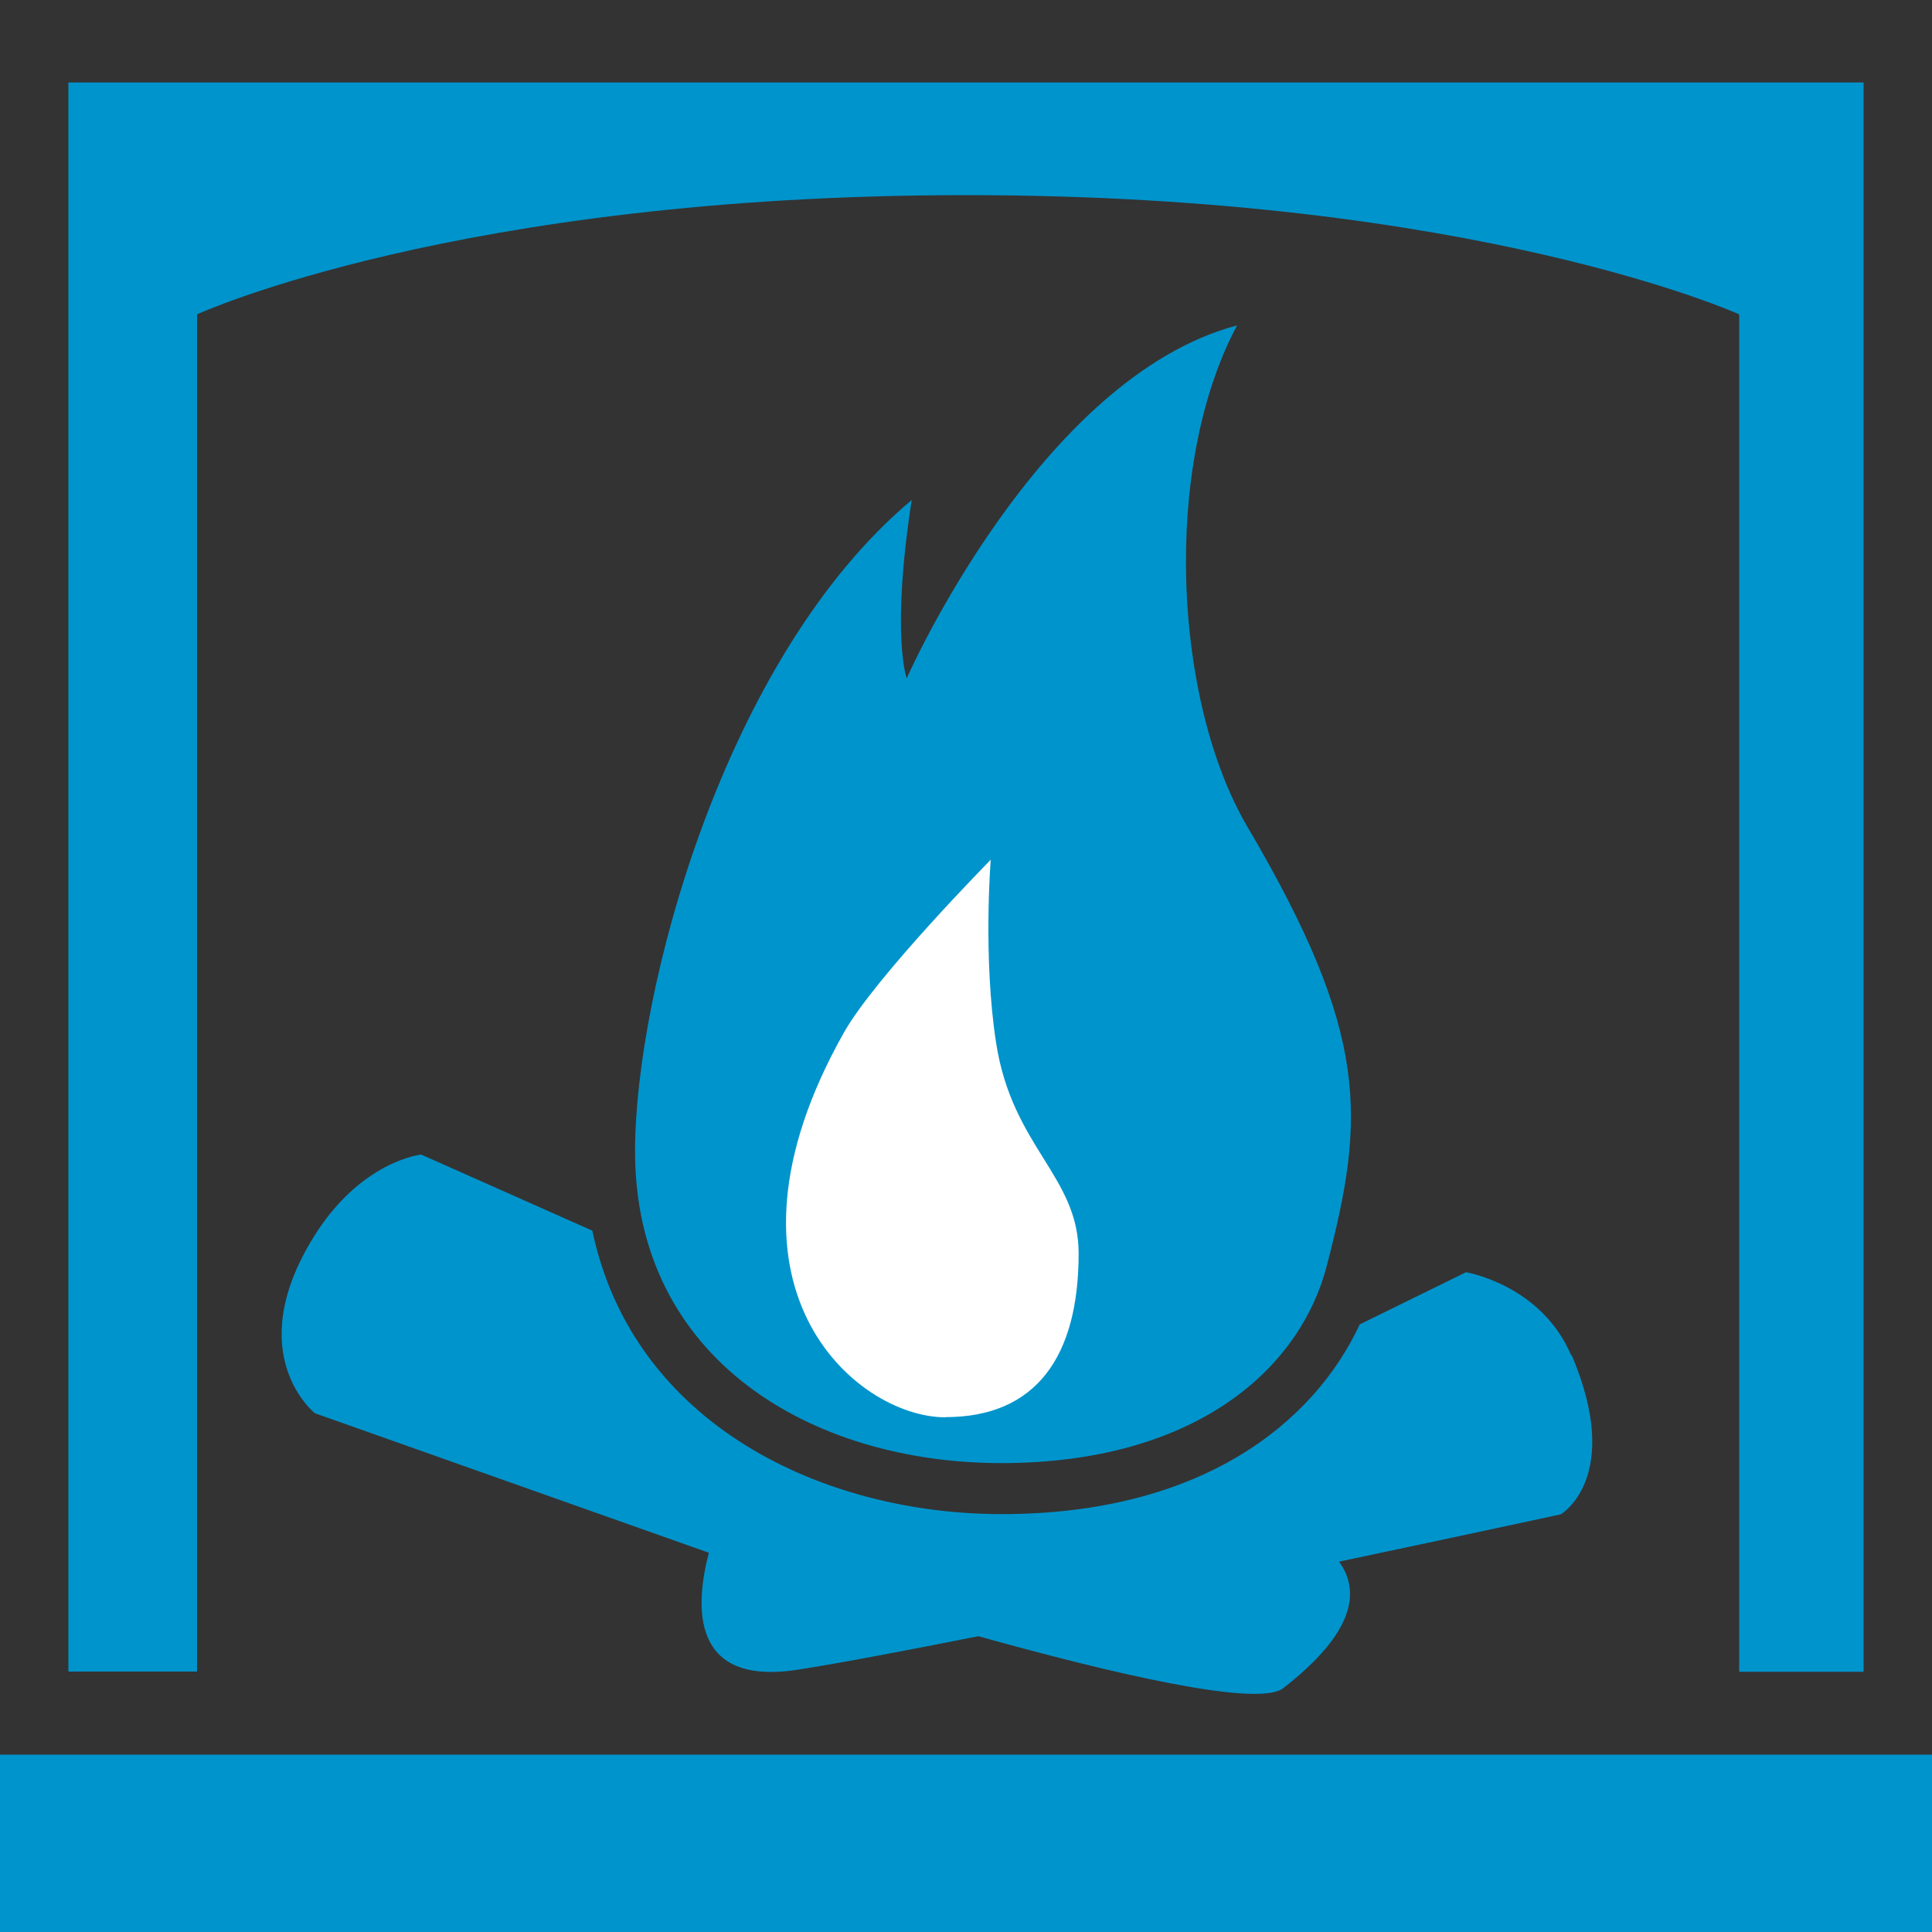 <?xml version="1.0" encoding="UTF-8"?><svg id="a" xmlns="http://www.w3.org/2000/svg" width="100" height="100" viewBox="0 0 100 100"><rect x="0" y="0" width="100" height="100" fill="#333333" stroke="none"/><defs><style>.b{fill:#fff;}.b,.c{stroke-width:0px;}.c{fill:#0094cc;}</style></defs><path class="c" d="M10.2,86.53V16.27s13.42-6.17,39.81-6.17,40.01,6.17,40.01,6.17v70.26h6.44V4.27H3.54v82.25h6.66Z"/><rect class="c" y="90.82" width="100" height="9.18"/><path class="c" d="M64.03,16.84c-3.92,7.36-3.27,19.49.54,25.96,6.33,10.76,6.11,15.03,4.1,22.73-1.44,5.51-7.02,10.2-16.84,10.2s-18.96-5.36-18.96-16.14c0-8.27,4.6-25.57,14.32-33.71-1.08,6.97-.26,9.23-.26,9.23,0,0,6.85-15.56,17.11-18.27"/><path class="c" d="M81.32,70.14c-1.56-3.65-5.44-4.29-5.44-4.29l-5.5,2.7c-2.37,5.09-8.18,9.82-18.54,9.82-9.23,0-19.07-4.63-21.18-14.67l-8.86-3.94s-3.15.32-5.6,4.32c-3.71,6.05.1,9.07.1,9.07l20.39,7.22c-.74,2.83-.91,6.89,4.56,6.06,1.89-.29,5.32-.93,9.39-1.74,6.85,1.91,14.47,3.71,15.78,2.69,3.74-2.91,3.98-5.04,2.89-6.55,6.49-1.37,11.48-2.45,11.48-2.45,0,0,3.25-1.91.56-8.24Z"/><path class="b" d="M48.94,73.35c4.68,0,6.89-3.13,6.89-8.47,0-4.01-3.43-5.49-4.27-10.89-.69-4.43-.28-9.49-.28-9.49,0,0-5.96,6.05-7.59,8.93-7.38,13.06.57,19.93,5.25,19.93Z"/></svg>